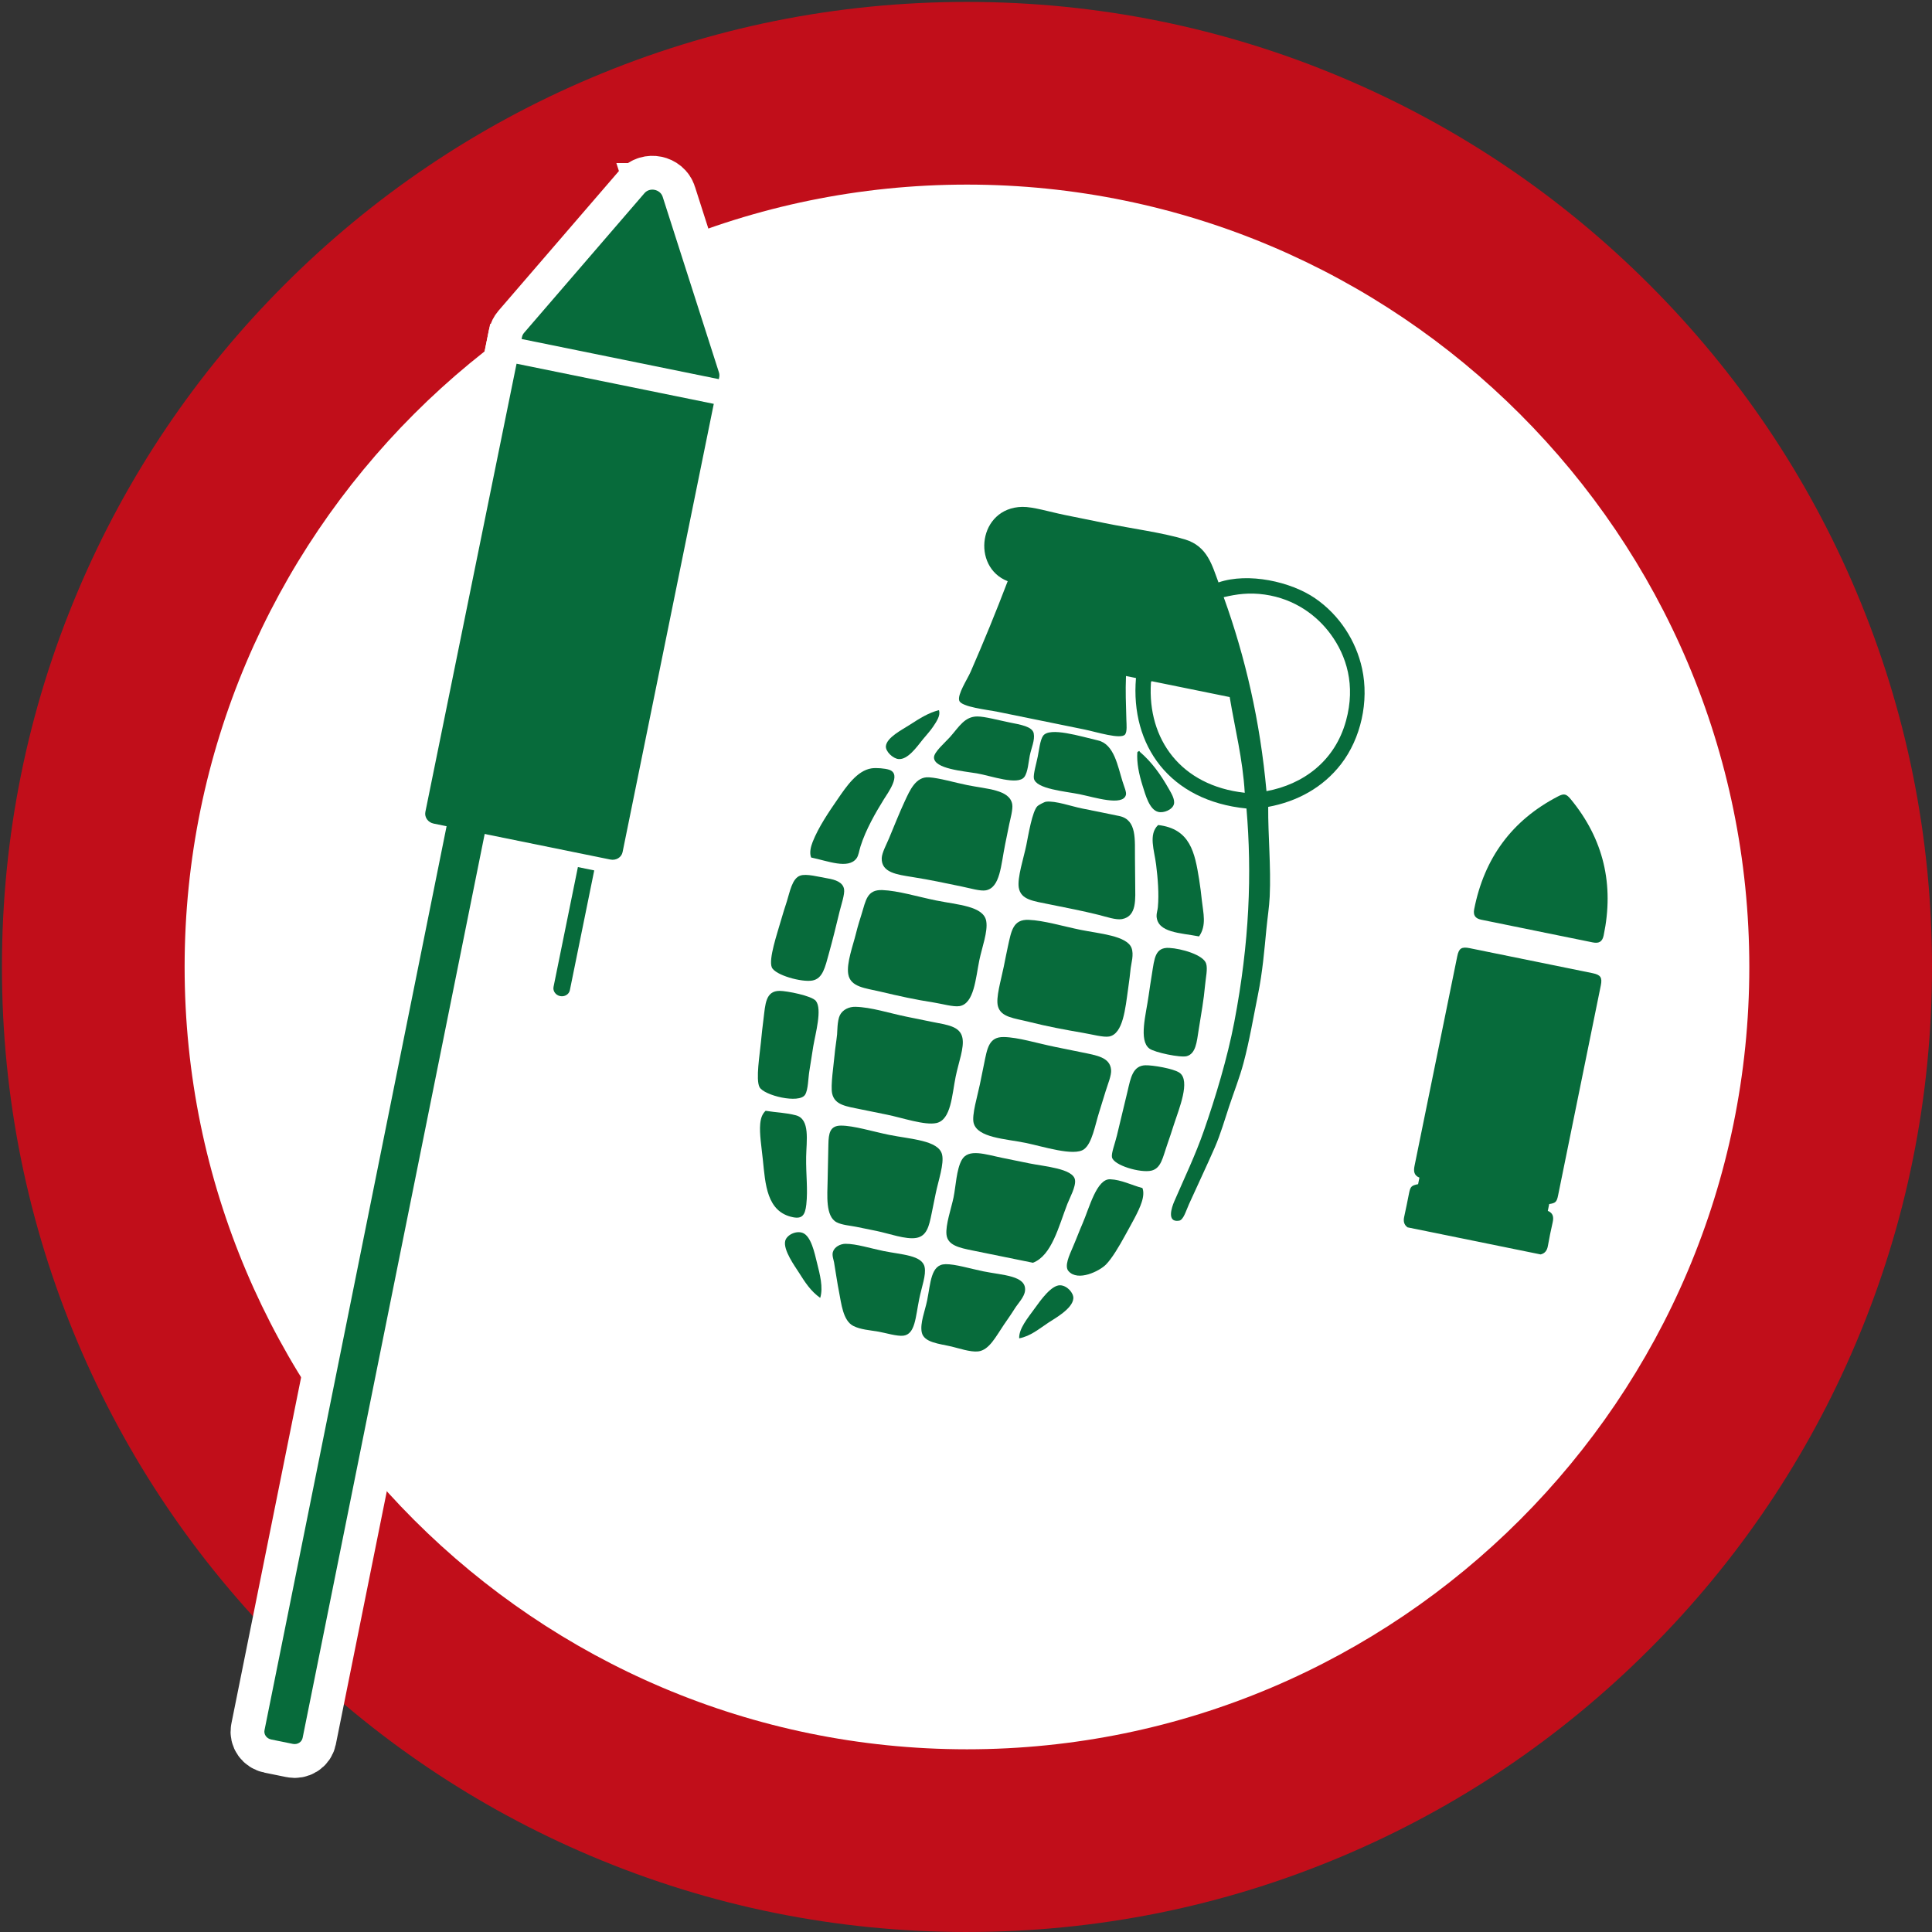 <?xml version="1.0" encoding="UTF-8"?><svg id="ICONS_standard" xmlns="http://www.w3.org/2000/svg" viewBox="0 0 1000 1000"><rect x="0" y="0" width="1000" height="1000" fill="#333333" stroke="none"/><defs><style>.cls-1{fill:#c10e1a;}.cls-2,.cls-3{fill:#fff;}.cls-3{stroke:#fff;stroke-miterlimit:10;stroke-width:35px;}.cls-4{fill:#076b3b;}</style></defs><circle class="cls-2" cx="500.5" cy="500.49" r="452.22"/><path class="cls-1" d="m500.5,1000c-67.41,0-132.83-13.21-194.44-39.27-59.49-25.16-112.9-61.17-158.76-107.03-45.86-45.86-81.87-99.27-107.03-158.76C14.21,633.32,1,567.9,1,500.49s13.21-132.83,39.27-194.44c25.16-59.49,61.17-112.9,107.03-158.76,45.86-45.86,99.27-81.87,158.76-107.03C367.67,14.2,433.09.99,500.5.99s132.83,13.21,194.44,39.27c59.49,25.16,112.9,61.17,158.76,107.03,45.86,45.86,81.87,99.27,107.03,158.76,26.06,61.61,39.27,127.03,39.27,194.44s-13.21,132.83-39.27,194.44c-25.16,59.49-61.17,112.9-107.03,158.76-45.86,45.86-99.27,81.87-158.76,107.03-61.61,26.06-127.03,39.27-194.44,39.27Zm0-904.45c-223.29,0-404.94,181.66-404.94,404.94s181.66,404.94,404.94,404.94,404.94-181.66,404.94-404.94S723.79,95.55,500.5,95.55Z"/><path class="cls-3" d="m680.66,309.65c-12.53-8.6-34.57-13.47-49.98-8.19-3.29-8.67-5.62-18.7-17.32-22.25-11.73-3.55-26.8-5.46-41.69-8.49-6.96-1.41-13.95-2.83-20.71-4.21-7.4-1.5-16.34-4.27-21.85-4.16-22.73.43-26.44,31.18-7.54,38.48-6.17,16.18-12.24,30.97-19.18,46.89-1.7,3.86-7,11.83-5.88,14.97,1.15,3.25,14.1,4.58,20.1,5.79,16.03,3.26,28.79,5.86,44.67,9.1,6.08,1.24,18.89,5.32,21.05,2.58,1.13-1.45.74-5.16.67-7.53-.22-8.7-.51-14.49-.2-22.73,1.72.36,3.45.7,5.17,1.05-2.96,34.89,17.4,63.59,57.19,67.52,2.87,33.53,1.59,69.18-6.3,110.5-3.59,18.78-9.74,39.07-15.68,56.11-4.49,12.94-10.2,24.71-15.44,36.87-1.24,2.88-4.03,10.91,2.53,9.87,2.29-.36,3.53-4.99,5.16-8.6,4.55-10.1,9.29-20.06,13.35-29.34,3.01-6.9,5.15-14.47,7.49-21.47,2.47-7.41,5.37-14.77,7.32-22.05,3.19-11.9,5.19-24.07,7.54-35.65,2.36-11.6,3.3-23.13,4.36-34.01.55-5.67,1.43-11.23,1.7-16.68.72-15.4-.88-31.52-.78-46.4,15.06-2.76,28.39-10.07,37.7-22.13,10.27-13.28,14.57-32.49,10.9-49.41-3.13-14.44-11.74-27.8-24.35-36.45Zm-84.94,43.71c.05-.4.12-.78.43-.76,13.44,2.74,26.89,5.48,40.33,8.2,2.72,16.44,6.77,31.99,7.79,49.54-33.06-3.63-50.44-27.69-48.56-56.98Zm100.97,19.69c-5.78,21.09-22.36,32.97-41.17,36.45-3.28-36.18-10.96-69.45-22.14-100.39,6.69-1.59,13.22-2.5,21.27-1.36,15.65,2.24,27.1,10.96,34.12,20.56,8.13,11.11,12.99,26.26,7.92,44.74Z"/><path class="cls-3" d="m568.36,383.26c-9.11-2.11-25.08-7.15-28.46-2.38-1.55,2.19-2.09,7.54-2.76,10.78-.64,3.21-2.37,9.1-2,11.23.99,5.52,16.14,6.69,23.59,8.2,7.9,1.61,22.48,6.33,24.05.36.37-1.4-.8-3.99-1.72-6.87-2.5-7.92-4.33-19.38-12.69-21.31Z"/><path class="cls-3" d="m522.59,373.95c-5.86-1.19-12.86-3.09-16.68-3.11-6.61-.03-9.5,5.34-14.04,10.48-2.67,3.01-8.48,7.9-8.44,10.77.09,5.88,15.24,7.02,22.17,8.2,7.44,1.28,21.17,6.38,24.59,1.88,1.84-2.44,2.2-8.04,2.82-11.06.82-4.03,2.74-7.96,2.05-11.5-.7-3.59-6.83-4.51-12.47-5.66Z"/><path class="cls-3" d="m465.11,392.9c4.74.37,9.31-6.13,12.57-10.21,1.61-2,3.76-4.25,5.3-6.57,1.68-2.51,3.82-5.66,3.08-8.17.03-.17.03-.33-.21-.33-5.2,1.34-9.49,4-15.19,7.69-3.86,2.5-11.65,6.4-12.14,10.87-.29,2.74,3.61,6.49,6.58,6.73Z"/><path class="cls-3" d="m589.66,388.74c-.17-.03-.33-.03-.33.21-.32,0-.49.21-.66.43-.36,5.42.8,11.18,2.72,17.3,1.53,4.84,3.49,12.35,8.03,13.54,2.9.78,7.46-1.15,8.19-4,.63-2.49-1.4-5.71-2.65-7.92-4.23-7.48-8.86-13.91-15.1-19.24.03-.16.03-.33-.21-.32Z"/><path class="cls-3" d="m472.26,453.94c9.95,1.59,15.64,2.9,25.39,4.88,4.48.91,9.83,2.55,12.65,2,7.41-1.46,7.74-12.94,9.95-23.8.74-3.61,1.45-7.16,2.16-10.62.45-2.21,1.99-7.59,1.5-10.19-1.4-7.57-13.06-7.77-23.25-9.85-6.95-1.41-14.26-3.65-19.89-4.04-6.86-.47-9.96,7.02-12.41,12.23-2.47,5.24-6.02,14.04-8.2,19.32-1.2,2.92-3.7,7.46-3.79,10.29-.24,7.48,7.83,8.48,15.89,9.77Z"/><path class="cls-3" d="m579.4,422.39c-6.49-1.4-12.7-2.58-19.35-3.94-5.58-1.13-13.74-4.07-18.57-3.5-.99.12-3.92,1.76-4.42,2.22-2.79,2.53-4.88,15.61-5.86,20.38-1.25,6.16-4.76,16.84-3.88,21.9,1.09,6.31,7.42,6.9,16.11,8.67,9.24,1.88,16.44,3.24,25.29,5.42,3.95.99,8.95,2.75,12.04,2.17,7.86-1.49,6.83-10.53,6.82-18.19-.01-2.37-.04-7.74-.12-13.36-.14-9.32,1.18-19.8-8.06-21.78Z"/><path class="cls-3" d="m443.29,444.35c1.16-1.53,1.33-3.79,2.15-6.37,2.75-8.67,7.86-17.49,12.03-24.22,2.05-3.33,9.39-13.03,2.83-15.32-2.17-.75-6.82-1.11-9.21-.74-7.46,1.13-13.07,9.49-17.39,15.76-4.91,7.11-10.04,14.7-13.06,22.31-.99,2.5-1.76,5.7-.79,8.07,8.81,1.84,19.17,6.13,23.44.51Z"/><path class="cls-3" d="m620.68,455.19c-2.22-13.81-4.53-26.22-21.22-28.16-5.15,4.83-1.96,13.16-1.05,20.51.9,7.19,1.54,15.16.91,22.02-.14,1.59-.75,3.19-.67,4.69.49,8.58,12.32,8.57,22,10.44,4-5.73,2.16-12.15,1.47-18.43-.38-3.54-.84-7.45-1.43-11.07Z"/><path class="cls-3" d="m420.5,507.53c5.37-1,6.57-6.9,8.5-13.87,2.25-8.12,3.65-13.94,5.63-22.11.76-3.12,2.63-8.6,2.28-11.17-.53-3.76-4.67-5.05-8.49-5.7-4.9-.83-10.94-2.54-14.18-1.46-4.25,1.41-5.44,8.5-6.96,13.33-.99,3.09-2.09,6.36-3.3,10.67-1.67,5.92-6.27,19.26-4.5,23.48,1.68,4.03,15.55,7.86,21.02,6.83Z"/><path class="cls-3" d="m596.25,504.13c-.61,3.75-1.24,7.7-1.72,11.28-1.3,9.5-5.23,23.1.39,27.33,2.7,2.03,16.08,4.82,19.35,3.94,4.69-1.29,5.19-7.33,6.15-13.5,1.41-8.96,2.61-15.2,3.36-23.44.36-4.01,1.38-8.15.53-10.95-1.38-4.57-12.85-7.81-19.06-8.13-7.41-.4-7.69,5.44-8.99,13.49Z"/><path class="cls-3" d="m445.92,473.26c-.78,2.49-1.93,6.11-2.87,9.91-1.55,6.29-4.96,15.35-4,21.03,1.15,6.77,8.82,7.21,16.6,9.06,9.87,2.33,17.86,4.12,27.8,5.66,4.01.62,10.1,2.4,13.24,1.84,7.53-1.33,8.29-14.31,10.21-23.75,1.36-6.62,4.53-14.89,3.57-20.27-1.4-7.79-14.72-8.38-25.93-10.66-9.67-1.97-19.67-5.07-27.84-5.38-7.99-.3-8.54,5.34-10.78,12.56Z"/><path class="cls-3" d="m583.91,511.84c.58-4.03,1.04-7.79,1.34-10.79.24-2.33,1.75-6.92.42-10.41-2.44-6.32-16.69-7.37-26.21-9.31-9.4-1.91-19.06-4.88-27.02-5.21-8.15-.33-8.96,5.83-10.73,13.7-.63,2.82-1.43,7.06-2.17,10.62-1.46,7.2-4.19,16.01-3,20.39,1.55,5.79,8.45,6.16,16.22,8.12,9.25,2.34,18.34,4.04,27.79,5.66,4.67.79,10.64,2.42,13.52,1.9,7.31-1.34,8.41-14.64,9.85-24.67Z"/><path class="cls-3" d="m416.7,566.63c1.65-2.59,1.59-8.6,2.22-12.32.8-4.67,1.29-8.4,2-12.65,1.15-6.78,4.7-19.22,1.4-23.55-2.09-2.72-15.19-5.24-18.8-5.24-7.32,0-7.38,6.96-8.33,14.48-.49,3.86-.96,8-1.36,12.2-.54,5.94-2.78,19.22-.72,23.13,2.25,4.32,20.55,8.77,23.59,3.95Z"/><path class="cls-3" d="m610.53,555.26c-3.08-2.17-13.99-3.99-17.65-3.87-6.49.21-7.62,6.38-9.25,13.44-1.45,6.2-4.25,17.77-5.53,23-1.11,4.46-2.91,9-2.55,11.11.72,4.23,14.82,8.33,20.43,6.99,5.07-1.21,5.87-6.92,8.06-13.11,1.32-3.73,2.5-7.36,3.63-10.9,2.54-7.88,8.7-22.52,2.87-26.65Z"/><path class="cls-3" d="m434.73,525.46c-1.41,2.83-1.33,8.85-1.45,9.92-.45,4.24-1,7.11-1.29,10.52-.43,4.98-2.18,16.19-1.26,20.18,1.37,5.94,7.2,6.57,15.35,8.23,4.3.87,8.27,1.69,13.07,2.66,7.82,1.59,19.48,5.63,25.51,4.33,7.65-1.65,8.06-14.48,10-24.06,1.53-7.48,4.49-14.9,3.5-19.99-1.2-6.2-8.07-6.75-15.9-8.35-4.36-.9-8.98-1.83-13.07-2.66-8.75-1.78-18.36-4.95-26.48-5.11-3.11-.07-6.49,1.37-7.98,4.33Z"/><path class="cls-3" d="m568.98,575.47c1.09-3.44,2.2-7.06,3.3-10.67,1.18-3.86,3.07-8.21,2.82-11.06-.58-6.5-7.33-7.45-15.45-9.11-4.45-.9-9.29-1.88-13.35-2.71-9.75-1.99-19.24-5.02-26.76-5.16-7.81-.16-8.6,6-10.24,14.08-.66,3.24-1.34,6.61-2.11,10.36-1.21,5.95-4.3,15.95-3.24,20.06,2.01,7.67,16.45,8.16,26.85,10.28,9.11,1.86,25.05,7.09,30.25,3.32,4.25-3.09,5.74-12.56,7.92-19.39Z"/><path class="cls-3" d="m417.34,623.5c.88-7.92-.22-15.33-.08-24.71.13-8.23,2.19-19.51-5.28-21.49-5.36-1.42-9.86-1.4-15.69-2.34-1.63,1.55-2.5,3.51-2.8,6.81-.46,5.05.67,11.86,1.36,18.44,1.32,12.52,1.86,27.21,15.77,29.88,4.55.87,6.12-1.13,6.73-6.58Z"/><path class="cls-3" d="m574.64,610.39c-7.04-.29-10.78,14.77-14.31,22.9-1.93,4.46-2.94,7.36-5.07,12.31-1.8,4.2-4.45,9.75-2.21,12.32,4.87,5.61,16.14-.05,19.42-3.42,3.16-3.25,6.82-9.44,9.87-15.02,3.26-6,7.03-12.32,8.61-17.26.95-2.95,1.09-5.44.36-7.31-5.53-1.45-10.86-4.29-16.66-4.53Z"/><path class="cls-3" d="m433.07,632.65c2.74,1.43,7.17,1.75,10.03,2.33,3.42.7,7.03,1.43,10.62,2.16,6.32,1.29,15.14,4.55,20.55,3.61,5.48-.95,6.63-6.12,7.94-12.56.63-3.05,1.34-6.59,2.11-10.36,1.41-6.9,4.5-15.54,3.29-20.32-1.84-7.32-16.22-7.84-27.44-10.12-8.56-1.75-18.35-4.79-24.85-4.78-5.78.01-6.4,4.05-6.52,9.74-.14,6.45-.3,13.62-.39,18.65-.13,7.59-1.21,18.6,4.67,21.65Z"/><path class="cls-3" d="m503.31,647.23c11.35,2.3,19.95,4.05,31.33,6.37,9.74-3.7,13.33-18.78,17.82-30.42,1.24-3.2,4.55-9.06,3.96-12.53-.99-5.82-15.73-6.88-23.52-8.48-4.45-.91-9.25-1.88-13.9-2.83-9-1.83-17.8-5.08-21.21,1.08-2.74,4.94-3.07,13.66-4.21,19.28-1.15,5.62-4.25,14.36-3.66,19.4.63,5.5,6.71,6.77,13.39,8.12Z"/><path class="cls-3" d="m415.5,638.16c-3.49-1.36-8.31,1.07-9.07,4.11-1.17,4.7,5.13,13.35,6.92,16.16,3.34,5.28,6.21,9.82,11.19,13.35,1.66-5.38-.18-12.2-1.68-18.22-1.25-5.05-3.01-13.7-7.36-15.4Z"/><path class="cls-3" d="m548.72,665.26c-4.53-.11-10,7.59-13.23,12.07-3.62,5-8.19,10.44-7.96,15.4,6.04-1.22,10.06-4.78,15.3-8.24,3.11-2.05,12.39-7.11,12.74-12.44.2-2.8-3.24-6.7-6.84-6.79Z"/><path class="cls-3" d="m478.57,655.81c-1.28-6.13-11.77-6.36-21.3-8.29-6.52-1.33-14.2-3.78-19.67-3.73-2.66.03-5.82,1.59-6.56,4.34-.47,1.75.42,3.98.63,5.24.82,4.83,1.76,11.32,2.57,15.27,1.2,5.92,2,14.98,7.46,17.69,3.79,1.88,8.19,2.11,13.03,2.94,3.45.59,9.69,2.51,12.91,2.07,6.05-.86,6.19-9.48,8.13-19.06,1.32-6.48,3.65-12.29,2.78-16.47Z"/><path class="cls-3" d="m509.05,658.05c-7.12-1.45-14.53-3.78-19.68-3.73-7.61.07-7.66,9.75-9.49,18.78-1.12,5.46-3.74,11.77-2.79,16.45,1.09,5.38,9.1,5.9,15.52,7.41,3.57.84,9.69,2.95,13.68,2.5,5.73-.63,9.17-7.7,13.29-13.76,1.83-2.67,3.75-5.37,5.7-8.48,1.68-2.69,4.92-5.9,5.27-9.15.84-7.87-11.43-8-21.49-10.04Z"/><path class="cls-3" d="m343.01,101.89c-1.26-3.95-6.73-5.05-9.42-1.92l-62.33,72.3c-.54.63-.91,1.37-1.07,2.16l-.21,1.04,102.08,20.77.21-1.04c.16-.79.11-1.62-.14-2.41l-29.12-90.9Z"/><path class="cls-3" d="m220.17,420.27c-.55,2.74,1.38,5.44,4.32,6.03l6.67,1.36-94.24,467.91c-.45,2.16,1.09,4.32,3.42,4.79l11.27,2.29c2.32.47,4.58-.91,5.03-3.07l94.24-467.91,65.06,13.23c2.94.61,5.77-1.12,6.32-3.86l47.2-232.01-102.08-20.77-47.2,232.01Z"/><path class="cls-3" d="m286.51,510.8c-.43,2.16,1.11,4.3,3.42,4.78,2.33.47,4.59-.91,5.03-3.07l12.61-61.98-8.45-1.72-12.61,62Z"/><path class="cls-3" d="m824.3,503.71c-21.19-4.32-42.4-8.63-63.59-12.94-4.17-.84-5.59.07-6.42,4.16-7.36,36.15-14.7,72.3-22.1,108.44-.57,2.76-.38,5,2.51,6.17-.25,1.25-.47,2.33-.68,3.38-3.46.71-3.98,1.21-4.69,4.69-.84,4.07-1.59,8.15-2.51,12.19-.51,2.25-.16,4.09,1.75,5.5,22.96,4.67,45.9,9.33,68.85,14.01,2.3-.55,3.36-2.11,3.76-4.38.72-4.08,1.55-8.15,2.47-12.19.62-2.69.29-4.86-2.51-5.96.26-1.3.5-2.45.72-3.55,3.26-.46,3.92-1.08,4.61-4.5,7.38-36.22,14.76-72.45,22.11-108.67.83-4.09-.12-5.49-4.29-6.33Z"/><path class="cls-3" d="m812.97,413.61c-2.26-2.74-3.45-3-6.52-1.41-23.94,12.41-38.22,32.03-43.41,58.39-.62,3.13.53,4.8,3.65,5.45,9.65,1.97,19.31,3.94,28.97,5.9,9.58,1.95,19.17,3.91,28.75,5.84,3.29.66,4.96-.4,5.65-3.65,5.48-26.21.03-49.78-17.09-70.53Z"/><path class="cls-4" d="m595.72,353.36c-1.88,29.29,15.49,53.35,48.56,56.98-1.03-17.56-5.07-33.1-7.79-49.54-13.44-2.72-26.89-5.46-40.33-8.2-.32-.01-.38.37-.43.76m100.97,19.69c5.07-18.48.21-33.63-7.92-44.74-7.02-9.6-18.47-18.32-34.12-20.56-8.06-1.15-14.58-.24-21.27,1.36,11.18,30.95,18.86,64.21,22.14,100.39,18.81-3.47,35.39-15.36,41.17-36.45m-66.01-71.59c15.41-5.28,37.45-.41,49.98,8.19,12.61,8.65,21.22,22.01,24.35,36.45,3.67,16.93-.63,36.13-10.9,49.41-9.31,12.06-22.64,19.36-37.7,22.13-.11,14.87,1.5,31,.78,46.4-.26,5.45-1.15,11-1.7,16.68-1.05,10.89-2,22.42-4.36,34.01-2.36,11.57-4.36,23.75-7.54,35.64-1.95,7.28-4.84,14.64-7.32,22.05-2.34,7-4.48,14.57-7.49,21.47-4.05,9.28-8.79,19.24-13.35,29.34-1.63,3.61-2.87,8.24-5.16,8.6-6.56,1.04-3.76-6.99-2.53-9.87,5.24-12.16,10.95-23.93,15.44-36.87,5.94-17.05,12.08-37.33,15.68-56.11,7.9-41.32,9.17-76.98,6.3-110.5-39.79-3.94-60.15-32.63-57.19-67.53-1.72-.36-3.45-.7-5.17-1.05-.32,8.24-.03,14.03.2,22.73.07,2.37.46,6.08-.67,7.53-2.16,2.74-14.97-1.34-21.05-2.58-15.89-3.24-28.64-5.83-44.67-9.1-6-1.21-18.95-2.54-20.1-5.79-1.12-3.13,4.19-11.11,5.88-14.97,6.94-15.91,13-30.71,19.18-46.89-18.9-7.29-15.19-38.04,7.54-38.47,5.52-.11,14.45,2.66,21.85,4.16,6.75,1.38,13.74,2.8,20.71,4.21,14.89,3.03,29.96,4.94,41.69,8.49,11.7,3.54,14.03,13.57,17.32,22.25"/><path class="cls-4" d="m568.36,383.26c8.36,1.93,10.19,13.39,12.69,21.31.92,2.88,2.09,5.48,1.72,6.87-1.57,5.98-16.15,1.25-24.05-.36-7.45-1.51-22.6-2.69-23.59-8.2-.37-2.13,1.36-8.02,2-11.23.67-3.24,1.21-8.6,2.76-10.78,3.38-4.76,19.35.28,28.46,2.38"/><path class="cls-4" d="m505.91,370.84c3.82.01,10.82,1.92,16.68,3.11,5.63,1.15,11.77,2.07,12.47,5.66.68,3.54-1.24,7.48-2.05,11.5-.62,3.01-.97,8.62-2.82,11.06-3.42,4.5-17.15-.61-24.59-1.88-6.92-1.18-22.07-2.32-22.17-8.2-.04-2.87,5.77-7.75,8.44-10.77,4.54-5.13,7.44-10.5,14.04-10.48"/><path class="cls-4" d="m485.86,367.61c.24,0,.24.16.21.33.74,2.51-1.4,5.66-3.08,8.17-1.54,2.32-3.7,4.57-5.3,6.57-3.26,4.08-7.83,10.58-12.57,10.21-2.97-.24-6.87-3.99-6.58-6.73.49-4.48,8.28-8.37,12.14-10.87,5.7-3.69,9.99-6.34,15.19-7.69"/><path class="cls-4" d="m589.33,388.95c0-.24.16-.24.33-.21.24-.01.24.16.21.32,6.24,5.33,10.87,11.77,15.1,19.24,1.25,2.21,3.28,5.44,2.65,7.92-.72,2.86-5.29,4.78-8.19,4-4.54-1.2-6.5-8.7-8.03-13.54-1.92-6.12-3.08-11.87-2.72-17.3.17-.22.34-.43.66-.43"/><path class="cls-4" d="m480.78,402.33c5.63.39,12.94,2.63,19.89,4.04,10.19,2.08,21.85,2.28,23.25,9.85.49,2.59-1.05,7.98-1.5,10.19-.71,3.46-1.42,7.02-2.16,10.62-2.21,10.86-2.54,22.34-9.95,23.8-2.82.55-8.17-1.09-12.65-2-9.75-1.99-15.44-3.29-25.39-4.88-8.06-1.29-16.12-2.29-15.89-9.77.09-2.83,2.59-7.37,3.79-10.29,2.19-5.28,5.73-14.08,8.2-19.32,2.45-5.21,5.55-12.7,12.41-12.23"/><path class="cls-4" d="m579.4,422.39c9.24,1.99,7.91,12.47,8.06,21.78.08,5.62.11,10.99.12,13.36.01,7.66,1.04,16.7-6.82,18.19-3.09.58-8.1-1.18-12.04-2.17-8.85-2.19-16.05-3.54-25.29-5.42-8.69-1.78-15.02-2.37-16.11-8.67-.88-5.07,2.63-15.74,3.88-21.9.97-4.76,3.07-17.85,5.86-20.38.5-.46,3.44-2.11,4.42-2.22,4.83-.57,12.99,2.37,18.57,3.5,6.65,1.36,12.86,2.54,19.35,3.94"/><path class="cls-4" d="m419.84,443.84c-.97-2.37-.2-5.57.79-8.07,3.01-7.61,8.15-15.2,13.06-22.31,4.32-6.27,9.92-14.62,17.39-15.76,2.4-.37,7.04-.01,9.21.74,6.56,2.29-.78,11.99-2.83,15.32-4.17,6.73-9.28,15.55-12.03,24.22-.82,2.58-.99,4.84-2.15,6.37-4.28,5.62-14.64,1.33-23.44-.51"/><path class="cls-4" d="m620.64,484.69c-9.67-1.87-21.51-1.86-22-10.44-.08-1.5.53-3.09.67-4.69.63-6.86-.01-14.83-.91-22.02-.91-7.34-4.09-15.68,1.05-20.51,16.69,1.93,18.99,14.35,21.22,28.16.59,3.62,1.05,7.53,1.43,11.07.68,6.28,2.53,12.7-1.47,18.43"/><path class="cls-4" d="m428.42,454.66c3.82.65,7.96,1.93,8.49,5.7.36,2.58-1.51,8.06-2.28,11.18-1.99,8.17-3.38,13.99-5.63,22.11-1.93,6.98-3.13,12.87-8.5,13.87-5.48,1.03-19.34-2.8-21.02-6.83-1.76-4.23,2.83-17.56,4.5-23.48,1.21-4.32,2.32-7.58,3.3-10.68,1.53-4.83,2.71-11.93,6.96-13.33,3.24-1.08,9.28.63,14.18,1.46"/><path class="cls-4" d="m605.24,490.64c6.21.33,17.68,3.57,19.06,8.13.86,2.8-.17,6.94-.53,10.95-.75,8.24-1.95,14.48-3.36,23.44-.96,6.17-1.46,12.22-6.15,13.51-3.26.88-16.65-1.91-19.35-3.94-5.62-4.23-1.7-17.82-.39-27.33.49-3.58,1.12-7.53,1.72-11.28,1.3-8.06,1.58-13.89,8.99-13.49"/><path class="cls-4" d="m456.7,460.7c8.17.32,18.16,3.41,27.84,5.38,11.21,2.28,24.54,2.87,25.93,10.66.96,5.38-2.21,13.65-3.57,20.27-1.92,9.44-2.69,22.42-10.21,23.75-3.15.55-9.23-1.22-13.24-1.84-9.94-1.54-17.93-3.33-27.8-5.66-7.78-1.84-15.45-2.29-16.6-9.06-.96-5.69,2.45-14.74,4-21.03.93-3.8,2.09-7.42,2.87-9.91,2.24-7.21,2.79-12.86,10.78-12.56"/><path class="cls-4" d="m532.44,476.11c7.96.33,17.62,3.3,27.02,5.21,9.52,1.93,23.77,2.99,26.21,9.31,1.33,3.49-.18,8.08-.42,10.41-.3,3-.76,6.77-1.34,10.79-1.43,10.03-2.54,23.32-9.85,24.67-2.88.53-8.85-1.11-13.52-1.9-9.45-1.62-18.53-3.32-27.79-5.66-7.77-1.96-14.66-2.33-16.22-8.12-1.18-4.38,1.54-13.19,3-20.39.74-3.57,1.54-7.81,2.17-10.62,1.76-7.87,2.58-14.03,10.73-13.7"/><path class="cls-4" d="m403.53,512.87c3.61,0,16.7,2.51,18.8,5.24,3.3,4.33-.25,16.77-1.4,23.55-.71,4.25-1.2,7.98-2,12.65-.63,3.73-.58,9.73-2.22,12.32-3.04,4.82-21.34.37-23.59-3.95-2.05-3.91.18-17.19.72-23.13.39-4.2.87-8.35,1.36-12.2.95-7.52,1.01-14.48,8.33-14.48"/><path class="cls-4" d="m592.88,551.39c3.66-.12,14.57,1.7,17.65,3.87,5.83,4.13-.33,18.77-2.87,26.65-1.13,3.54-2.32,7.17-3.63,10.9-2.18,6.19-2.99,11.9-8.06,13.11-5.61,1.34-19.7-2.76-20.43-6.99-.36-2.11,1.45-6.65,2.55-11.11,1.28-5.23,4.08-16.8,5.53-23,1.63-7.06,2.76-13.23,9.25-13.44"/><path class="cls-4" d="m442.71,521.12c8.12.16,17.73,3.33,26.48,5.11,4.09.83,8.71,1.76,13.07,2.66,7.83,1.59,14.7,2.15,15.9,8.35.99,5.09-1.97,12.52-3.5,19.99-1.95,9.58-2.36,22.42-10,24.06-6.03,1.3-17.69-2.74-25.51-4.33-4.8-.97-8.77-1.79-13.07-2.66-8.15-1.66-13.98-2.29-15.35-8.23-.92-3.99.83-15.2,1.26-20.18.29-3.41.84-6.28,1.29-10.52.12-1.08.04-7.09,1.45-9.92,1.49-2.96,4.87-4.4,7.98-4.33"/><path class="cls-4" d="m519.54,536.76c7.52.14,17.01,3.17,26.76,5.16,4.05.83,8.9,1.82,13.35,2.71,8.12,1.66,14.87,2.61,15.45,9.11.25,2.84-1.63,7.2-2.82,11.06-1.11,3.62-2.21,7.24-3.3,10.68-2.19,6.83-3.67,16.3-7.92,19.39-5.2,3.78-21.14-1.46-30.25-3.32-10.4-2.12-24.84-2.61-26.85-10.28-1.07-4.11,2.03-14.11,3.24-20.06.76-3.75,1.45-7.12,2.11-10.36,1.65-8.08,2.44-14.24,10.24-14.08"/><path class="cls-4" d="m396.29,574.95c5.83.95,10.33.92,15.69,2.34,7.46,1.99,5.41,13.27,5.28,21.49-.14,9.37.96,16.78.08,24.71-.61,5.45-2.17,7.45-6.73,6.58-13.91-2.67-14.45-17.36-15.77-29.88-.68-6.58-1.82-13.39-1.36-18.44.3-3.29,1.17-5.25,2.8-6.81"/><path class="cls-4" d="m591.31,614.91c.74,1.87.59,4.36-.36,7.31-1.58,4.94-5.34,11.25-8.61,17.26-3.05,5.58-6.71,11.77-9.87,15.02-3.28,3.37-14.54,9.03-19.42,3.42-2.24-2.57.41-8.12,2.21-12.32,2.13-4.95,3.13-7.85,5.07-12.31,3.53-8.13,7.27-23.19,14.31-22.9,5.8.24,11.14,3.08,16.66,4.53"/><path class="cls-4" d="m435.3,582.61c6.5-.01,16.3,3.03,24.85,4.78,11.23,2.28,25.6,2.8,27.44,10.12,1.21,4.78-1.88,13.43-3.29,20.32-.76,3.76-1.47,7.31-2.11,10.36-1.3,6.44-2.46,11.61-7.94,12.56-5.41.95-14.23-2.32-20.55-3.61-3.59-.72-7.2-1.46-10.62-2.16-2.86-.58-7.29-.9-10.03-2.33-5.88-3.05-4.8-14.06-4.67-21.65.09-5.03.25-12.2.39-18.65.12-5.69.74-9.73,6.52-9.74"/><path class="cls-4" d="m534.63,653.6c-11.37-2.32-19.98-4.07-31.33-6.37-6.67-1.36-12.75-2.62-13.39-8.12-.59-5.04,2.51-13.78,3.66-19.4,1.15-5.62,1.47-14.35,4.21-19.28,3.41-6.16,12.2-2.91,21.21-1.08,4.65.95,9.45,1.92,13.9,2.83,7.79,1.59,22.53,2.66,23.52,8.48.59,3.47-2.72,9.33-3.96,12.53-4.49,11.64-8.08,26.72-17.82,30.42"/><path class="cls-4" d="m424.54,671.78c-4.98-3.53-7.85-8.07-11.19-13.35-1.79-2.82-8.1-11.46-6.92-16.16.76-3.04,5.58-5.46,9.07-4.11,4.34,1.7,6.11,10.35,7.36,15.4,1.5,6.02,3.34,12.83,1.68,18.22"/><path class="cls-4" d="m527.53,692.73c-.22-4.96,4.34-10.4,7.96-15.4,3.22-4.48,8.7-12.18,13.23-12.07,3.61.09,7.04,3.99,6.84,6.79-.36,5.33-9.64,10.39-12.74,12.44-5.24,3.46-9.25,7.02-15.3,8.24"/><path class="cls-4" d="m437.61,643.79c5.46-.05,13.15,2.4,19.67,3.73,9.53,1.93,20.02,2.16,21.3,8.29.87,4.17-1.46,9.99-2.78,16.47-1.95,9.58-2.08,18.2-8.13,19.06-3.22.45-9.46-1.47-12.91-2.07-4.84-.83-9.24-1.05-13.03-2.94-5.46-2.71-6.27-11.77-7.46-17.69-.8-3.95-1.75-10.44-2.57-15.27-.21-1.26-1.11-3.49-.63-5.24.74-2.75,3.9-4.32,6.56-4.34"/><path class="cls-4" d="m489.38,654.33c5.15-.05,12.56,2.28,19.68,3.73,10.07,2.04,22.34,2.17,21.49,10.04-.34,3.25-3.58,6.46-5.27,9.15-1.95,3.11-3.87,5.8-5.7,8.48-4.12,6.05-7.57,13.12-13.29,13.76-3.99.45-10.11-1.66-13.68-2.5-6.42-1.51-14.43-2.03-15.52-7.41-.95-4.69,1.67-10.99,2.79-16.45,1.83-9.03,1.88-18.72,9.49-18.78"/><path class="cls-4" d="m140.33,900.35l11.27,2.29c2.32.47,4.58-.91,5.03-3.07l95.96-476.43c.43-2.16-1.11-4.3-3.42-4.78l-11.27-2.29c-2.33-.47-4.58.9-5.03,3.07l-95.96,476.41c-.45,2.16,1.09,4.32,3.42,4.79"/><path class="cls-4" d="m269.98,175.47l.21-1.04c.16-.79.53-1.53,1.07-2.16l62.33-72.3c2.7-3.13,8.16-2.03,9.42,1.92l29.12,90.9c.25.79.3,1.62.14,2.41l-.21,1.04-102.08-20.77Z"/><path class="cls-4" d="m369.45,209.03l-47.2,232.01c-.55,2.74-3.38,4.46-6.32,3.86l-91.44-18.6c-2.94-.59-4.87-3.29-4.32-6.03l47.2-232.01,102.08,20.77Z"/><path class="cls-4" d="m307.57,450.53l-12.61,61.98c-.43,2.16-2.7,3.54-5.03,3.07-2.32-.47-3.86-2.62-3.42-4.78l12.61-62,8.45,1.72Z"/><path class="cls-4" d="m728.56,635.3c-1.91-1.41-2.26-3.25-1.75-5.5.92-4.04,1.67-8.12,2.51-12.19.71-3.47,1.22-3.98,4.69-4.69.21-1.05.43-2.13.68-3.38-2.9-1.17-3.08-3.41-2.51-6.17,7.4-36.13,14.74-72.29,22.1-108.44.83-4.09,2.25-5,6.42-4.16,21.19,4.3,42.4,8.62,63.59,12.94,4.17.84,5.12,2.24,4.29,6.33-7.36,36.22-14.73,72.45-22.11,108.67-.68,3.42-1.34,4.04-4.61,4.5-.22,1.11-.46,2.25-.72,3.55,2.8,1.11,3.13,3.28,2.51,5.96-.92,4.04-1.75,8.11-2.47,12.19-.41,2.28-1.46,3.83-3.76,4.38-22.96-4.67-45.9-9.33-68.85-14.01"/><path class="cls-4" d="m795.66,481.94c-9.66-1.96-19.32-3.92-28.97-5.9-3.12-.64-4.26-2.32-3.65-5.45,5.19-26.37,19.47-45.98,43.41-58.39,3.07-1.59,4.25-1.33,6.52,1.41,17.11,20.74,22.56,44.32,17.09,70.53-.68,3.25-2.36,4.3-5.65,3.65-9.58-1.93-19.17-3.9-28.75-5.84"/></svg>